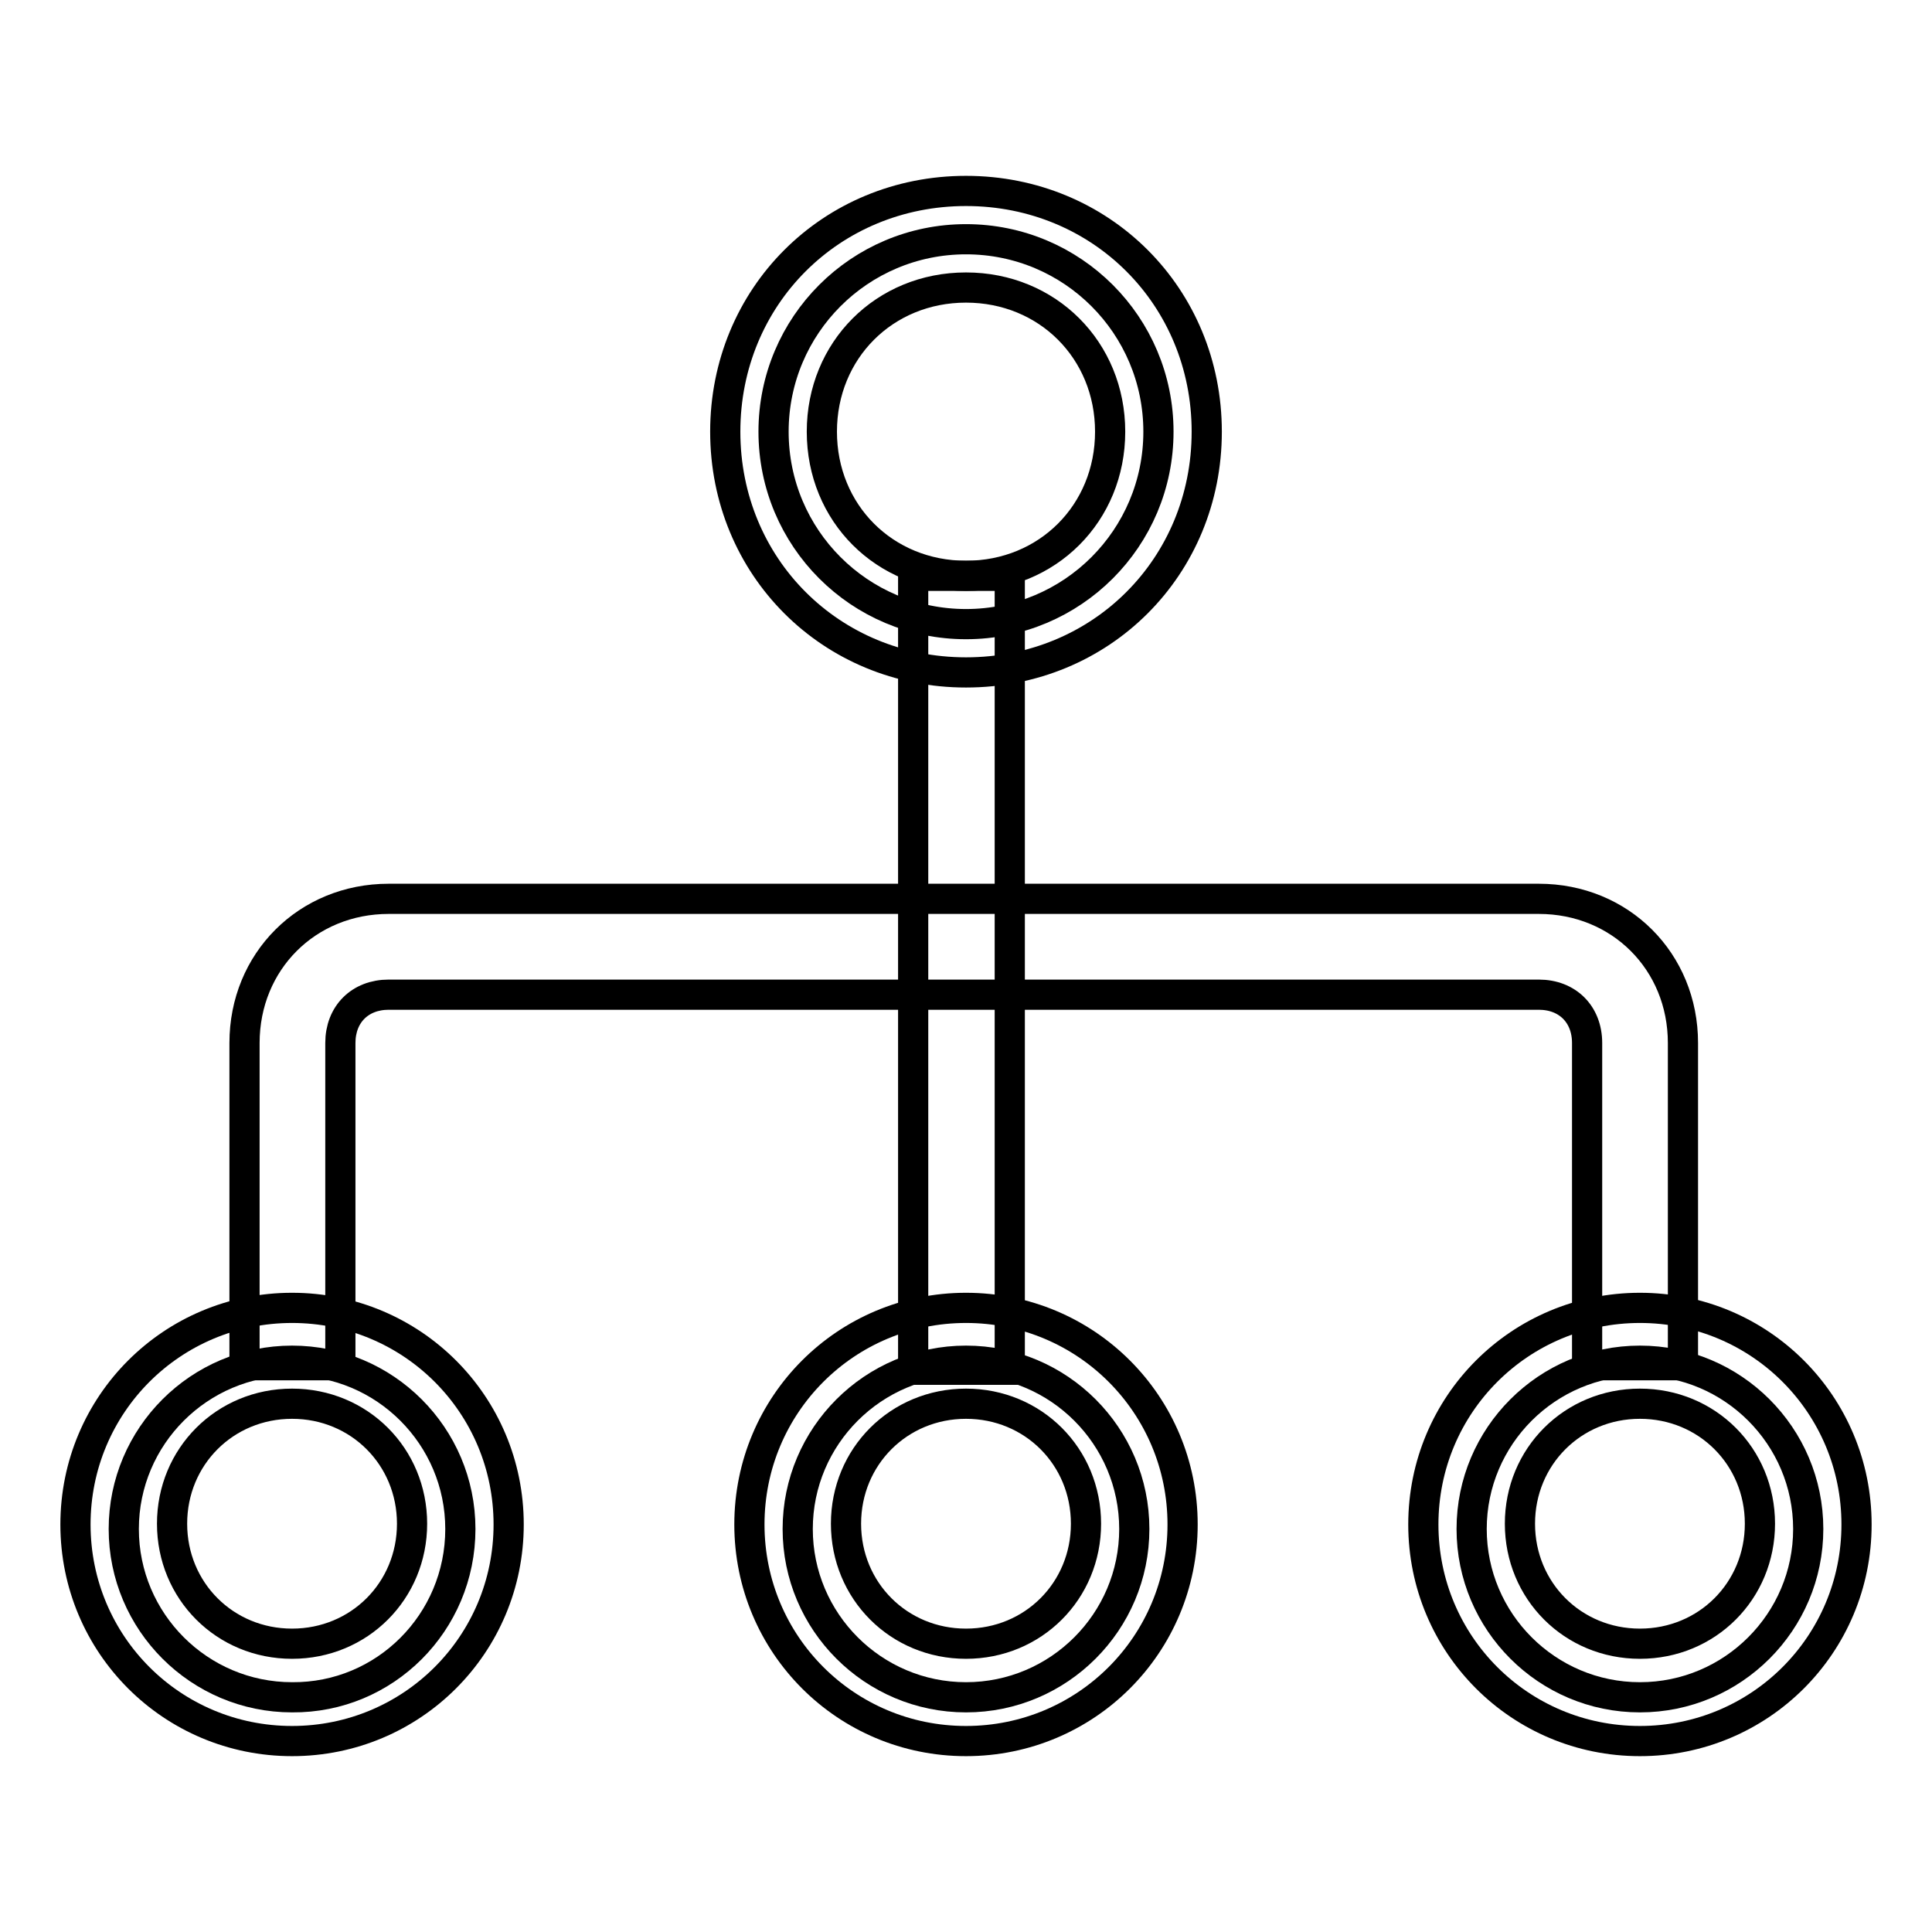 <?xml version="1.0" encoding="utf-8"?>
<!-- Svg Vector Icons : http://www.onlinewebfonts.com/icon -->
<!DOCTYPE svg PUBLIC "-//W3C//DTD SVG 1.1//EN" "http://www.w3.org/Graphics/SVG/1.1/DTD/svg11.dtd">
<svg version="1.1" xmlns="http://www.w3.org/2000/svg" xmlns:xlink="http://www.w3.org/1999/xlink" x="0px" y="0px" viewBox="0 0 256 256" enable-background="new 0 0 256 256" xml:space="preserve">
<g> <path stroke-width="4" fill-opacity="0" stroke="#000000"  d="M102.5,57.2c0,14.1,11.4,25.5,25.5,25.5c14.1,0,25.5-11.4,25.5-25.5c0,0,0,0,0,0 c0-14.1-11.4-25.5-25.5-25.5C113.9,31.7,102.5,43.1,102.5,57.2C102.5,57.2,102.5,57.2,102.5,57.2z"/> <path stroke-width="4" fill-opacity="0" stroke="#000000"  d="M128,89.1c-17.9,0-31.9-14-31.9-31.9c0-17.9,14-31.9,31.9-31.9c17.9,0,31.9,14,31.9,31.9 C159.9,75.1,145.9,89.1,128,89.1z M128,38.1c-10.8,0-19.1,8.3-19.1,19.1s8.3,19.1,19.1,19.1c10.8,0,19.1-8.3,19.1-19.1 S138.8,38.1,128,38.1z"/> <path stroke-width="4" fill-opacity="0" stroke="#000000"  d="M16.4,202.6c0,12.3,10,22.3,22.3,22.3C51,225,61,215,61,202.6c0,0,0,0,0,0c0-12.3-10-22.3-22.3-22.3 C26.4,180.3,16.4,190.3,16.4,202.6z"/> <path stroke-width="4" fill-opacity="0" stroke="#000000"  d="M38.7,230.7C22.8,230.7,10,217.9,10,202c0-15.9,12.8-28.7,28.7-28.7c15.9,0,28.7,12.8,28.7,28.7 C67.4,217.9,54.6,230.7,38.7,230.7z M38.7,186c-8.9,0-15.9,7-15.9,15.9s7,15.9,15.9,15.9c8.9,0,15.9-7,15.9-15.9S47.6,186,38.7,186 z"/> <path stroke-width="4" fill-opacity="0" stroke="#000000"  d="M105.7,202.6c0,12.3,10,22.3,22.3,22.3s22.3-10,22.3-22.3c0,0,0,0,0,0c0-12.3-10-22.3-22.3-22.3 C115.7,180.3,105.7,190.3,105.7,202.6z"/> <path stroke-width="4" fill-opacity="0" stroke="#000000"  d="M128,230.7c-15.9,0-28.7-12.8-28.7-28.7c0-15.9,12.8-28.7,28.7-28.7s28.7,12.8,28.7,28.7 C156.7,217.9,143.9,230.7,128,230.7z M128,186c-8.9,0-15.9,7-15.9,15.9s7,15.9,15.9,15.9s15.9-7,15.9-15.9S136.9,186,128,186z"/> <path stroke-width="4" fill-opacity="0" stroke="#000000"  d="M195,202.6c0,12.3,10,22.3,22.3,22.3c12.3,0,22.3-10,22.3-22.3c0-12.3-10-22.3-22.3-22.3 C205,180.3,195,190.3,195,202.6z"/> <path stroke-width="4" fill-opacity="0" stroke="#000000"  d="M217.3,230.7c-15.9,0-28.7-12.8-28.7-28.7c0-15.9,12.8-28.7,28.7-28.7c15.9,0,28.7,12.8,28.7,28.7 C246,217.9,233.2,230.7,217.3,230.7z M217.3,186c-8.9,0-15.9,7-15.9,15.9s7,15.9,15.9,15.9c8.9,0,15.9-7,15.9-15.9 S226.2,186,217.3,186z"/> <path stroke-width="4" fill-opacity="0" stroke="#000000"  d="M121,76.3h12.8v105.2H121V76.3z"/> <path stroke-width="4" fill-opacity="0" stroke="#000000"  d="M45.1,180.9v-42.7c0-3.8,2.6-6.4,6.4-6.4h152.4c3.8,0,6.4,2.6,6.4,6.4v42.7H223v-42.7 c0-10.8-8.3-19.1-19.1-19.1H51.5c-10.8,0-19.1,8.3-19.1,19.1v42.7H45.1L45.1,180.9z"/></g>
</svg>